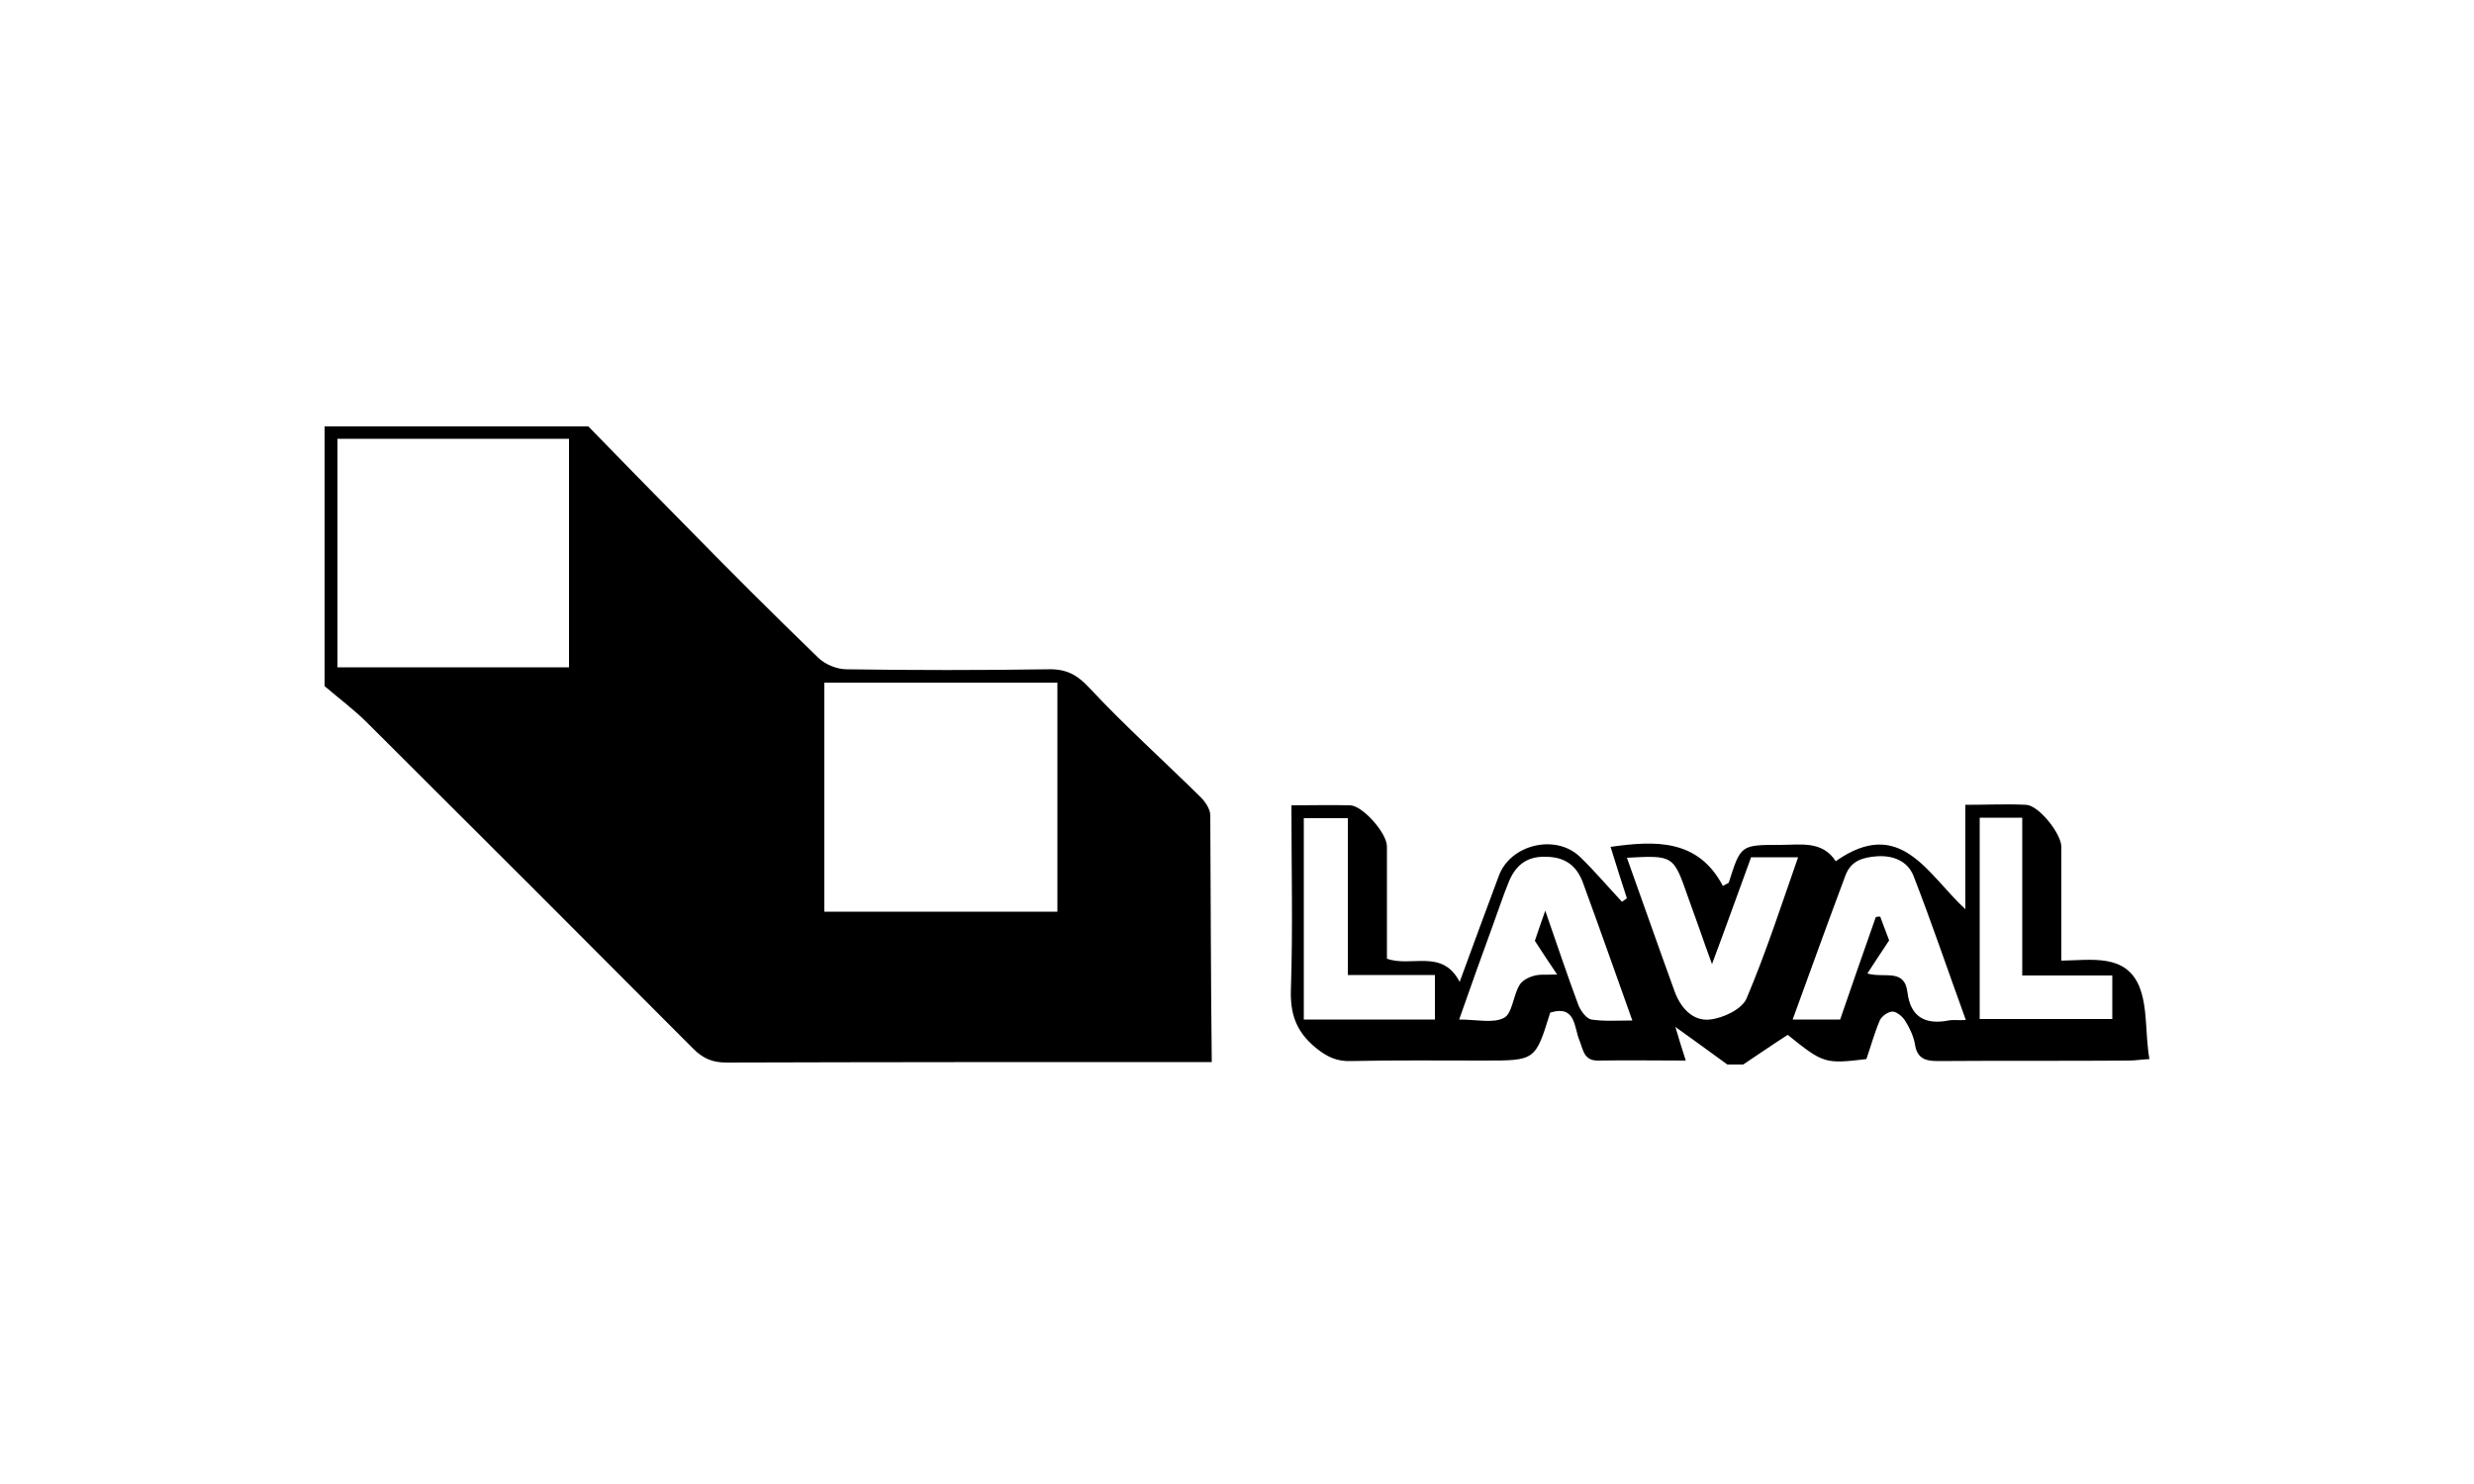 <?xml version="1.0" encoding="utf-8"?>
<!-- Generator: Adobe Illustrator 22.1.0, SVG Export Plug-In . SVG Version: 6.00 Build 0)  -->
<svg version="1.1" xmlns="http://www.w3.org/2000/svg" xmlns:xlink="http://www.w3.org/1999/xlink" x="0px" y="0px"
	 viewBox="0 0 500 300" style="enable-background:new 0 0 500 300;" xml:space="preserve">
<style type="text/css">
	.st0{display:none;}
	.st1{display:inline;}
	.st2{fill:#7C4747;}
	.st3{fill:#231F20;}
	.st4{fill:none;stroke:#000000;stroke-width:11;stroke-miterlimit:10;}
	.st5{fill:#010202;}
	.st6{fill:#FFFFFF;}
	.st7{fill-rule:evenodd;clip-rule:evenodd;}
	.st8{fill:none;stroke:#000000;stroke-width:17;stroke-miterlimit:10;}
	.st9{fill:#0C0C0C;}
	.st10{fill:none;stroke:#000000;stroke-width:7;stroke-miterlimit:10;}
	.st11{fill:#3C3C3B;}
	.st12{fill:#1D1D1B;}
</style>
<g id="Fond_couleur" class="st0">
	<g class="st1">
		<rect x="-103.5" y="-2921.5" class="st2" width="2847" height="3897"/>
		<path d="M2743-2921V975H-103v-3896H2743 M2744-2922H-104V976h2848V-2922L2744-2922z"/>
	</g>
</g>
<g id="cadre_de_sécurité" class="st0">
	<g class="st1">
		<rect x="0.4" y="1.4" width="49.2" height="298.2"/>
		<path d="M49.2,1.8v297.5H0.8V1.8H49.2 M50,1H0v299h50V1L50,1z"/>
	</g>
	<g class="st1">
		<rect x="450.4" y="2.4" width="49.2" height="296.2"/>
		<path d="M499.2,2.8v295.5h-48.5V2.8H499.2 M500,2h-50v297h50V2L500,2z"/>
	</g>
	<g class="st1">
		<rect x="0.4" y="255.4" width="499.2" height="44.2"/>
		<path d="M499.2,255.8v43.5H0.8v-43.5H499.2 M500,255H0v45h500V255L500,255z"/>
	</g>
	<g class="st1">
		<rect x="0.4" y="0.4" width="499.2" height="44.2"/>
		<path d="M499.2,0.8v43.5H0.8V0.8H499.2 M500,0H0v45h500V0L500,0z"/>
	</g>
</g>
<g id="Logos">
	<g>
		<path d="M244.6,164.8c0-1.2-1-2.7-1.9-3.6c-7.5-7.4-15.3-14.4-22.5-22.1c-2.5-2.7-4.7-3.9-8.4-3.8c-13.6,0.2-27.2,0.2-40.7,0
			c-2,0-4.4-1-5.8-2.4c-9.2-8.9-18.3-18-27.3-27.2c-6.4-6.5-12.8-13-19.1-19.5c-17.8,0-35.5,0-53.3,0c0,17.5,0,35,0,52.5
			c2.9,2.5,5.9,4.7,8.6,7.4c22,21.9,44,43.9,65.9,65.9c2,2,3.9,2.8,6.7,2.8c31.2-0.1,62.4-0.1,93.6-0.1c1.4,0,2.8,0,4.5,0
			C244.7,197.5,244.7,181.1,244.6,164.8z M115,134.9c-15.6,0-31.1,0-46.8,0c0-15.3,0-30.6,0-46.2c15.4,0,30.9,0,46.8,0
			C115,104.3,115,119.4,115,134.9z M213.7,184.3c-15.8,0-31.4,0-47.1,0c0-15.4,0-30.7,0-46.3c15.6,0,31.2,0,47.1,0
			C213.7,153.3,213.7,168.6,213.7,184.3z"/>
		<path d="M432.3,199.3c-2.8-6.5-9.6-5.2-15.7-5.1c0-8,0-15.5,0-23c0-2.7-4.6-8.4-7.1-8.5c-4-0.2-8,0-12.3,0c0,7.1,0,13.8,0,21.1
			c-7.7-7.1-13.1-18.9-26.2-9.7c-2.7-4.2-7.1-3.3-11.2-3.3c-8,0-8,0-10.4,7.6c-0.1,0.2-0.4,0.2-1.2,0.7c-5-9.5-13.6-9.2-22.7-7.9
			c1.1,3.6,2.2,7,3.3,10.4c-0.3,0.2-0.7,0.5-1,0.7c-2.8-3-5.5-6.2-8.5-9.1c-4.9-4.7-14.1-2.5-16.4,3.9c-2.6,6.9-5.1,13.8-7.9,21.4
			c-3.5-6.8-9.8-2.9-14.7-4.7c0-7.7,0-15.2,0-22.7c0-2.7-4.9-8.2-7.4-8.3c-3.9-0.1-7.7,0-11.9,0c0,12.6,0.3,24.8-0.1,37
			c-0.2,5.1,1,8.7,5,12c2.2,1.8,4.2,2.8,7.1,2.7c9-0.2,18-0.1,27-0.1c10.3,0,10.3,0,13.3-9.7c5.2-1.6,4.8,3,5.9,5.6
			c0.8,2,0.9,4.2,3.9,4.1c5.8-0.1,11.5,0,17.6,0c-0.8-2.5-1.5-4.7-2.1-6.8c3.6,2.6,7.1,5.1,10.5,7.6c1.1,0,2.2,0,3.2,0
			c3-2,5.9-4,9-6c7.2,5.8,7.5,5.9,15.9,4.9c0.9-2.6,1.6-5.2,2.7-7.8c0.4-0.9,1.7-1.8,2.6-1.8c0.8,0,2,1,2.5,1.8
			c0.9,1.4,1.7,3.1,2,4.7c0.4,2.9,2,3.5,4.6,3.5c12.9-0.1,25.8,0,38.7-0.1c1.1,0,2.3-0.2,4.1-0.3
			C433.5,208.9,434.1,203.6,432.3,199.3z M290,206.1c-8.8,0-17.5,0-26.5,0c0-13.5,0-26.9,0-40.7c3,0,5.8,0,8.9,0
			c0,10.5,0,20.8,0,31.7c6,0,11.7,0,17.6,0C290,200.4,290,203.1,290,206.1z M321.6,206.1c-1-0.2-2.1-1.7-2.6-2.9
			c-2.2-5.9-4.2-11.9-6.7-19.1c-1.1,3.1-1.7,4.9-2.1,6.1c1.5,2.3,2.8,4.3,4.5,6.8c-2.2,0.1-3.6-0.1-4.8,0.3c-1.1,0.3-2.4,1-2.9,2
			c-1.2,2.1-1.4,5.7-3.1,6.5c-2.2,1.1-5.5,0.3-9,0.3c2.3-6.6,4.6-13,6.9-19.3c1-2.7,1.9-5.5,3-8.2c1.3-3.4,3.5-5.5,7.5-5.4
			c3.9,0,6.3,1.7,7.6,5.2c3.3,9,6.5,18.1,10,27.9C326.8,206.3,324.2,206.5,321.6,206.1z M353,201.8c-0.9,2.2-4.7,4-7.4,4.3
			c-3.5,0.4-6-2.4-7.2-5.8c-3.2-8.8-6.3-17.7-9.6-26.9c9.4-0.5,9.4-0.5,12.3,7.8c0.8,2.2,1.6,4.5,2.4,6.7c0.7,2.1,1.5,4.2,2.5,7
			c2.8-7.5,5.3-14.5,7.9-21.6c3.1,0,6.1,0,9.5,0C360,183,356.9,192.6,353,201.8z M393.8,206.3c-4.7,0.9-7.7-0.7-8.3-5.7
			c-0.6-4.9-4.6-2.8-8.1-3.8c1.4-2.2,2.7-4.1,4.4-6.7c-0.3-0.9-1.1-2.8-1.8-4.8c-0.3,0-0.6,0-0.9,0.1c-2.4,6.8-4.8,13.7-7.2,20.7
			c-2.9,0-5.9,0-9.6,0c3.6-9.9,7.1-19.6,10.7-29.2c1.1-2.9,3.5-3.6,6.4-3.8c3.3-0.2,6.1,1,7.3,3.9c3.7,9.5,7,19.3,10.6,29.2
			C395.7,206.3,394.7,206.1,393.8,206.3z M426.9,206c-8.9,0-17.7,0-26.8,0c0-13.5,0-27,0-40.7c2.8,0,5.4,0,8.6,0
			c0,10.4,0,20.8,0,31.9c6.5,0,12.3,0,18.2,0C426.9,200.3,426.9,203.1,426.9,206z"/>
	</g>
</g>
</svg>
